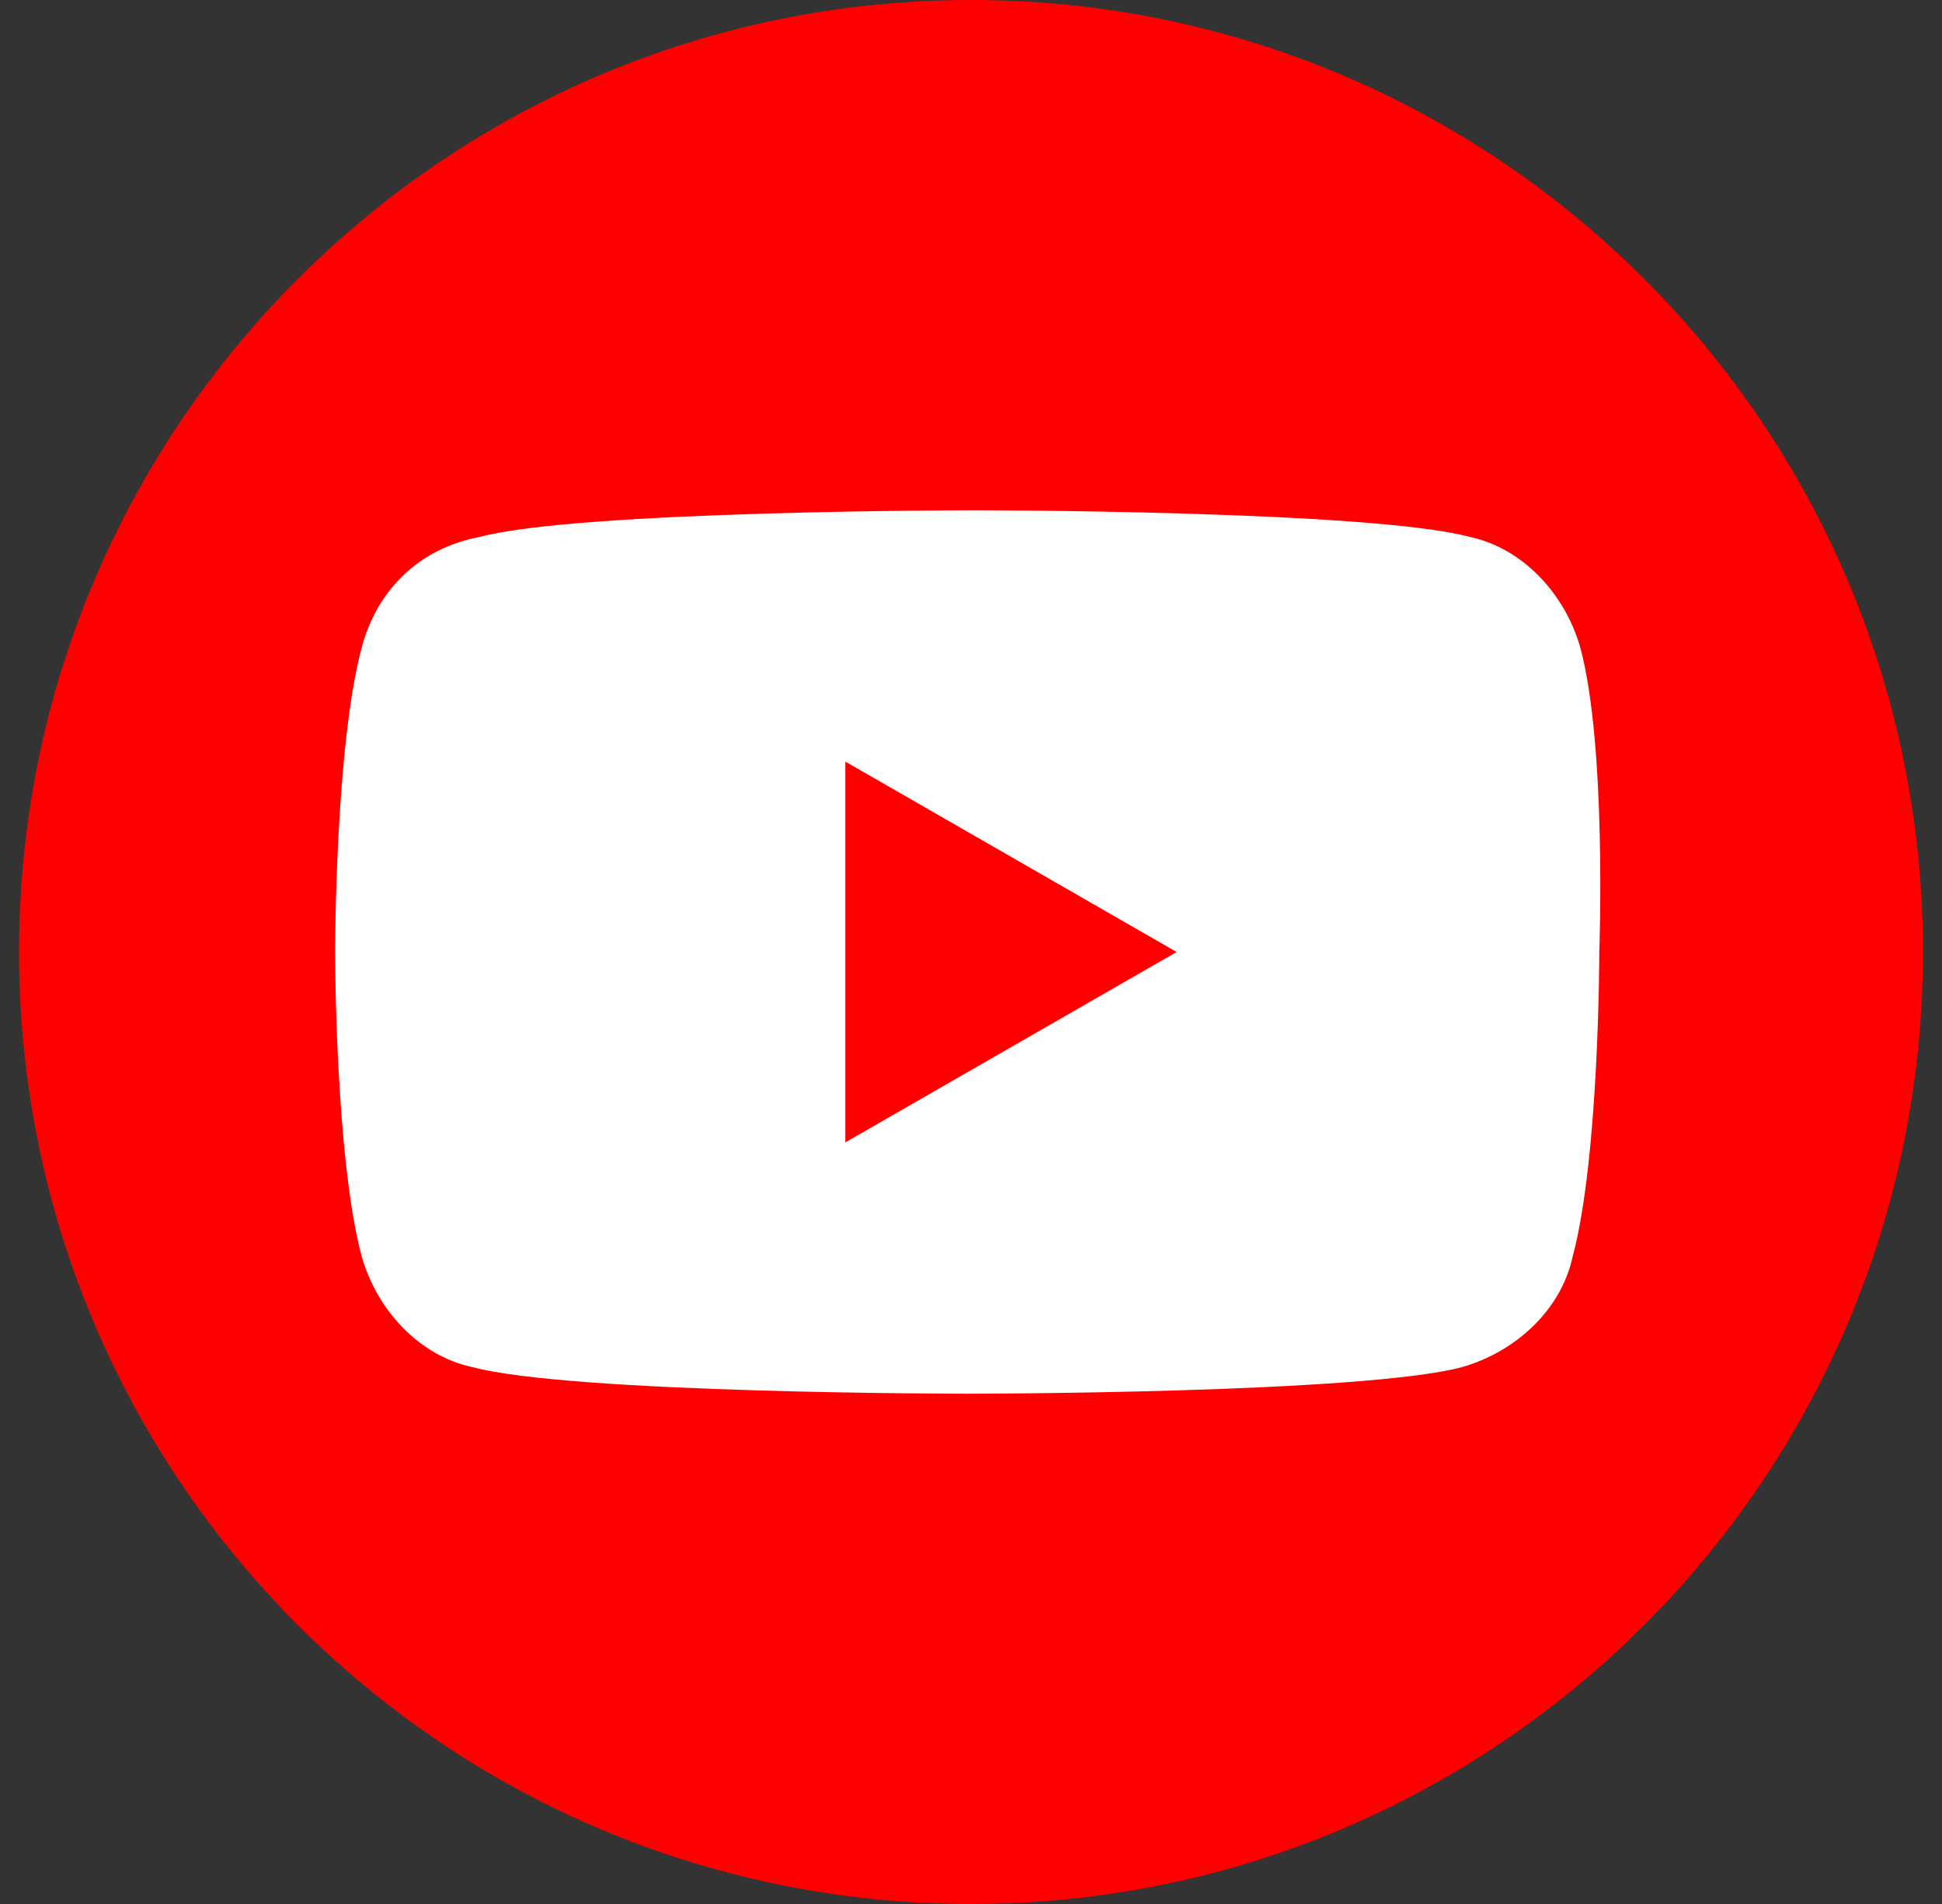 <svg width="51" height="50" viewBox="0 0 51 50" fill="none" xmlns="http://www.w3.org/2000/svg">
<rect x="0" y="0" width="51" height="50" fill="#333333" stroke="none"/>
<path d="M25.5 50C39.307 50 50.5 38.807 50.5 25C50.5 11.193 39.307 0 25.5 0C11.693 0 0.5 11.193 0.5 25C0.5 38.807 11.693 50 25.5 50Z" fill="#FF0000"/>
<path d="M41.5 17C41.1 15.6 40 14.4 38.6 14.1C36 13.4 25.6 13.4 25.6 13.4C25.6 13.4 15.2 13.4 12.6 14.1C11 14.4 9.9 15.5 9.5 17C8.8 19.6 8.8 25 8.8 25C8.8 25 8.8 30.4 9.5 33C9.9 34.4 11 35.6 12.4 35.9C15 36.6 25.4 36.6 25.4 36.6C25.4 36.6 35.8 36.6 38.4 35.9C39.8 35.5 41 34.4 41.3 33C42 30.4 42 25 42 25C42 25 42.2 19.6 41.5 17ZM22.2 30V20L30.9 25L22.2 30Z" fill="white"/>
</svg>

